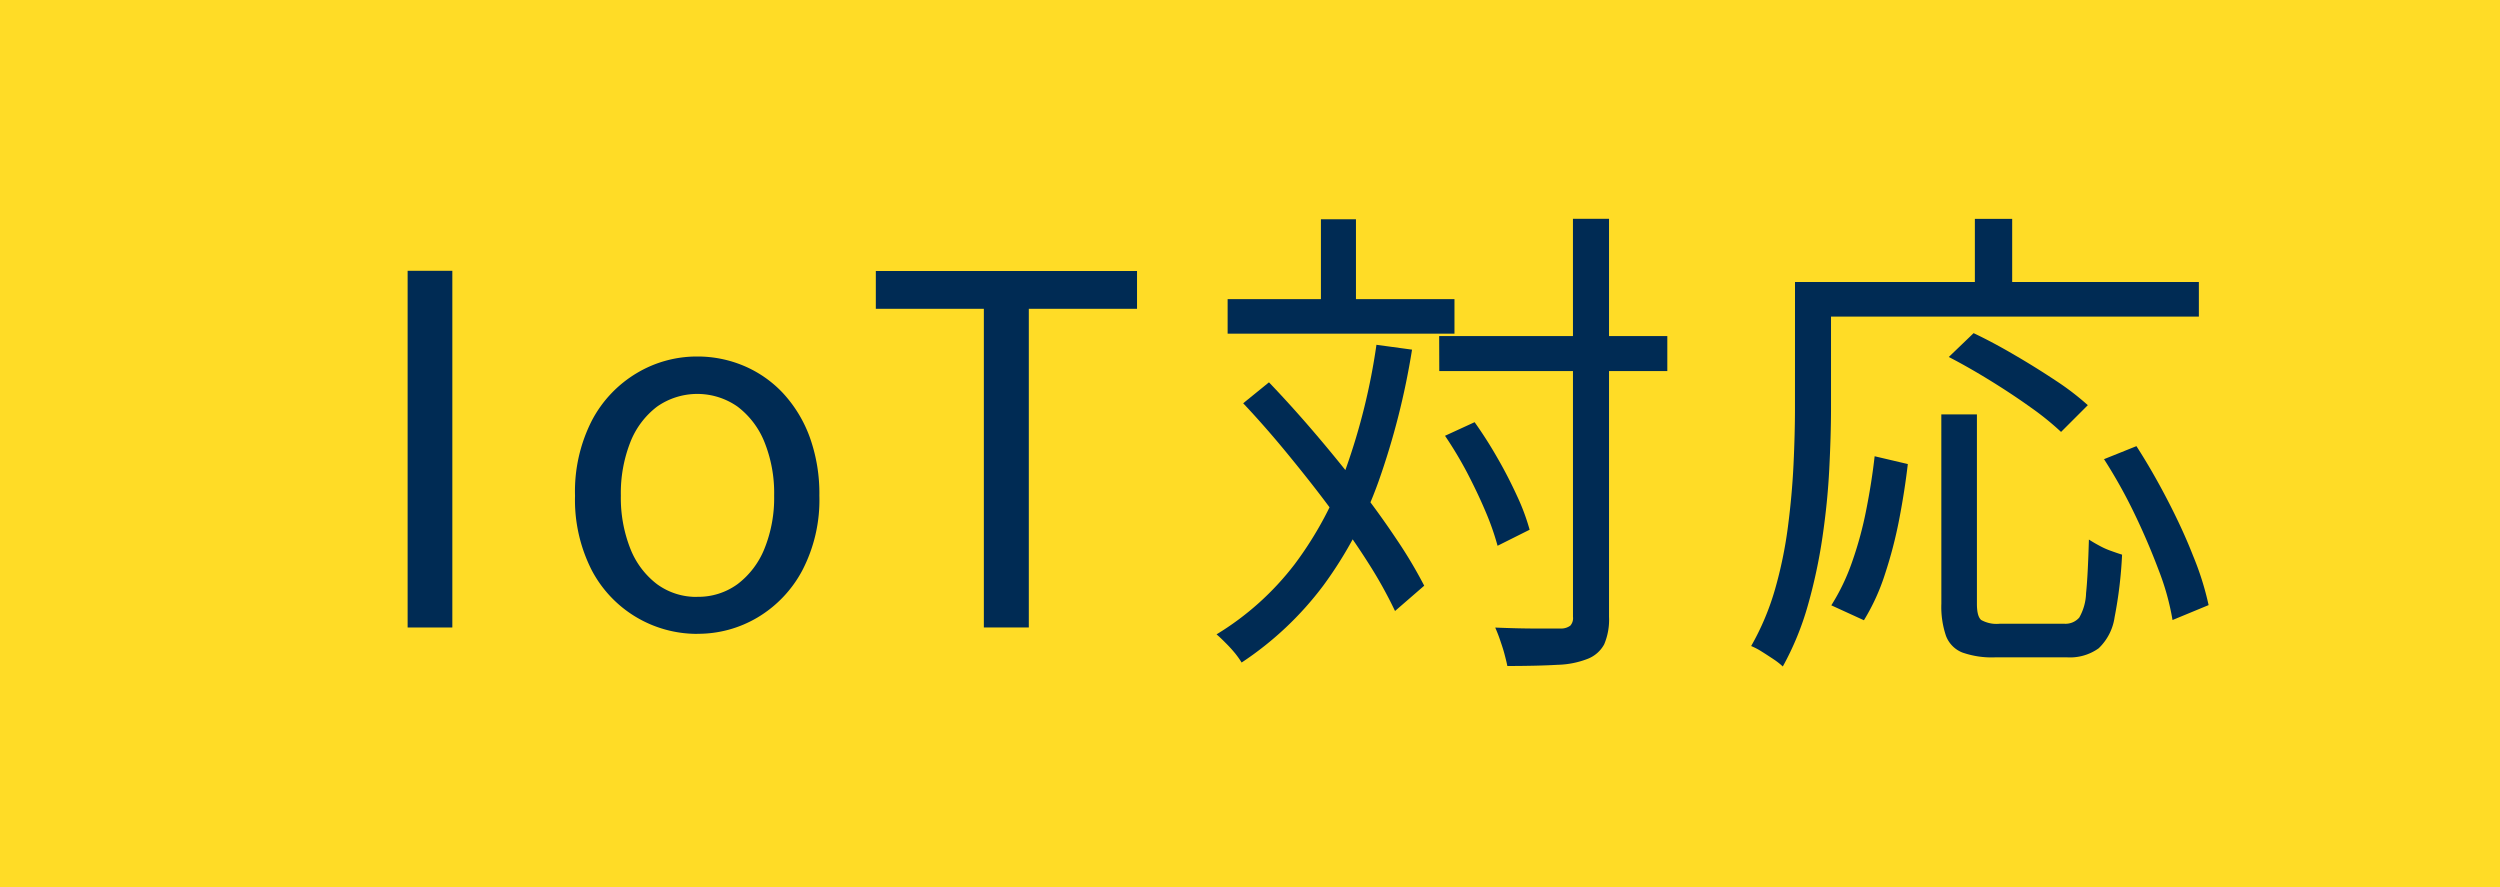 <svg xmlns="http://www.w3.org/2000/svg" xmlns:xlink="http://www.w3.org/1999/xlink" width="66.997" height="23.773" viewBox="0 0 66.997 23.773"><defs><clipPath id="a"><rect width="66.997" height="23.774" fill="none"/></clipPath></defs><path d="M0,0H67V23.774H0Z" transform="translate(0 0)" fill="#ffdc26"/><rect width="1.198" height="9.559" transform="translate(10.924 7.257)" fill="#002b54"/><g transform="translate(0 0)"><g clip-path="url(#a)"><path d="M11.547,12.561a3.187,3.187,0,0,1-2.824-1.7,4.147,4.147,0,0,1-.451-2,4.175,4.175,0,0,1,.451-2.016A3.217,3.217,0,0,1,9.93,5.571a3.131,3.131,0,0,1,1.617-.443,3.184,3.184,0,0,1,1.244.248,3.081,3.081,0,0,1,1.051.73,3.5,3.5,0,0,1,.717,1.174,4.462,4.462,0,0,1,.261,1.578,4.085,4.085,0,0,1-.456,2,3.223,3.223,0,0,1-1.2,1.263,3.116,3.116,0,0,1-1.615.438m0-.991a1.782,1.782,0,0,0,1.077-.339,2.23,2.23,0,0,0,.723-.952,3.624,3.624,0,0,0,.259-1.421,3.652,3.652,0,0,0-.259-1.434,2.23,2.23,0,0,0-.723-.952,1.879,1.879,0,0,0-2.154,0,2.205,2.205,0,0,0-.717.952A3.722,3.722,0,0,0,9.5,8.858a3.693,3.693,0,0,0,.255,1.421,2.205,2.205,0,0,0,.717.952,1.778,1.778,0,0,0,1.077.339" transform="translate(7.138 4.426)" fill="#002b54"/><path d="M15.495,13.454V4.913H12.6V3.9h7V4.913h-2.9v8.541Z" transform="translate(10.871 3.362)" fill="#002b54"/><path d="M21.788,6.524l.954.13a20.006,20.006,0,0,1-.9,3.539,10.871,10.871,0,0,1-1.474,2.778,8.79,8.79,0,0,1-2.193,2.068A2.346,2.346,0,0,0,18,14.792a3.565,3.565,0,0,0-.255-.279c-.091-.093-.173-.17-.242-.229A7.6,7.6,0,0,0,19.6,12.4,9.674,9.674,0,0,0,20.98,9.811a17.066,17.066,0,0,0,.808-3.286M17.8,5.3h6.079v.926H17.8Zm.417,2.791.691-.561q.6.626,1.213,1.343c.41.479.8.959,1.181,1.447s.719.958,1.023,1.414a12.224,12.224,0,0,1,.743,1.246l-.782.678a11.711,11.711,0,0,0-.715-1.285q-.444-.7-1-1.44c-.369-.5-.758-.989-1.161-1.481s-.8-.944-1.194-1.362M20.3,3.16h.939V5.846H20.3Zm3.169,3.13h6.114v.939H23.472Zm.156,2.673.794-.365a11.348,11.348,0,0,1,.615.965c.2.346.374.689.527,1.023a5.729,5.729,0,0,1,.332.894l-.859.43a7.071,7.071,0,0,0-.32-.913c-.143-.339-.309-.687-.494-1.043a10.559,10.559,0,0,0-.594-.991m3.428-5.816h.967V13.814a1.687,1.687,0,0,1-.13.738.854.854,0,0,1-.432.384,2.376,2.376,0,0,1-.816.164q-.525.031-1.347.032c-.019-.1-.045-.2-.078-.326s-.075-.246-.117-.371-.088-.238-.13-.333c.408.017.779.026,1.108.026h.663a.411.411,0,0,0,.242-.078.3.3,0,0,0,.071-.235Z" transform="translate(15.099 2.716)" fill="#002b54"/><path d="M26.366,4.842h.965V8.22c0,.5-.017,1.041-.047,1.637s-.091,1.2-.183,1.826a14.26,14.26,0,0,1-.391,1.826,7.7,7.7,0,0,1-.671,1.636,1.834,1.834,0,0,0-.242-.19c-.11-.073-.216-.143-.319-.207a1.8,1.8,0,0,0-.287-.151,6.917,6.917,0,0,0,.639-1.518,11.385,11.385,0,0,0,.345-1.669q.112-.855.151-1.677t.039-1.513Zm.469,0H37.189v.926H26.835ZM28.5,9.511l.889.209c-.054.469-.13.959-.229,1.474a11.853,11.853,0,0,1-.384,1.479,5.651,5.651,0,0,1-.563,1.233l-.874-.4a5.625,5.625,0,0,0,.561-1.174,9.887,9.887,0,0,0,.378-1.4q.145-.732.222-1.421m1.787-1.121h.954v5.073c0,.225.037.371.115.436a.843.843,0,0,0,.5.1h1.721a.488.488,0,0,0,.406-.164,1.4,1.4,0,0,0,.183-.652c.034-.326.058-.8.076-1.44.08.052.171.106.276.162a2.033,2.033,0,0,0,.319.143c.108.039.207.073.294.1a11.522,11.522,0,0,1-.2,1.675,1.431,1.431,0,0,1-.428.835,1.319,1.319,0,0,1-.848.242H31.736a2.381,2.381,0,0,1-.887-.13.774.774,0,0,1-.436-.443,2.417,2.417,0,0,1-.125-.861Zm.2-1.539.665-.639q.52.246,1.1.587c.387.225.754.455,1.1.684a7.124,7.124,0,0,1,.861.659l-.717.717a7.59,7.59,0,0,0-.816-.659q-.5-.358-1.082-.717T30.486,6.85m.7-3.7h1v2.23h-1Zm3.454,6.442.876-.352q.428.665.827,1.434c.266.512.5,1.015.691,1.505A7.777,7.777,0,0,1,37.45,13.5l-.967.4a6.725,6.725,0,0,0-.371-1.336c-.188-.5-.406-1.012-.658-1.533a13.6,13.6,0,0,0-.81-1.447" transform="translate(21.738 2.716)" fill="#002b54"/></g></g></svg>